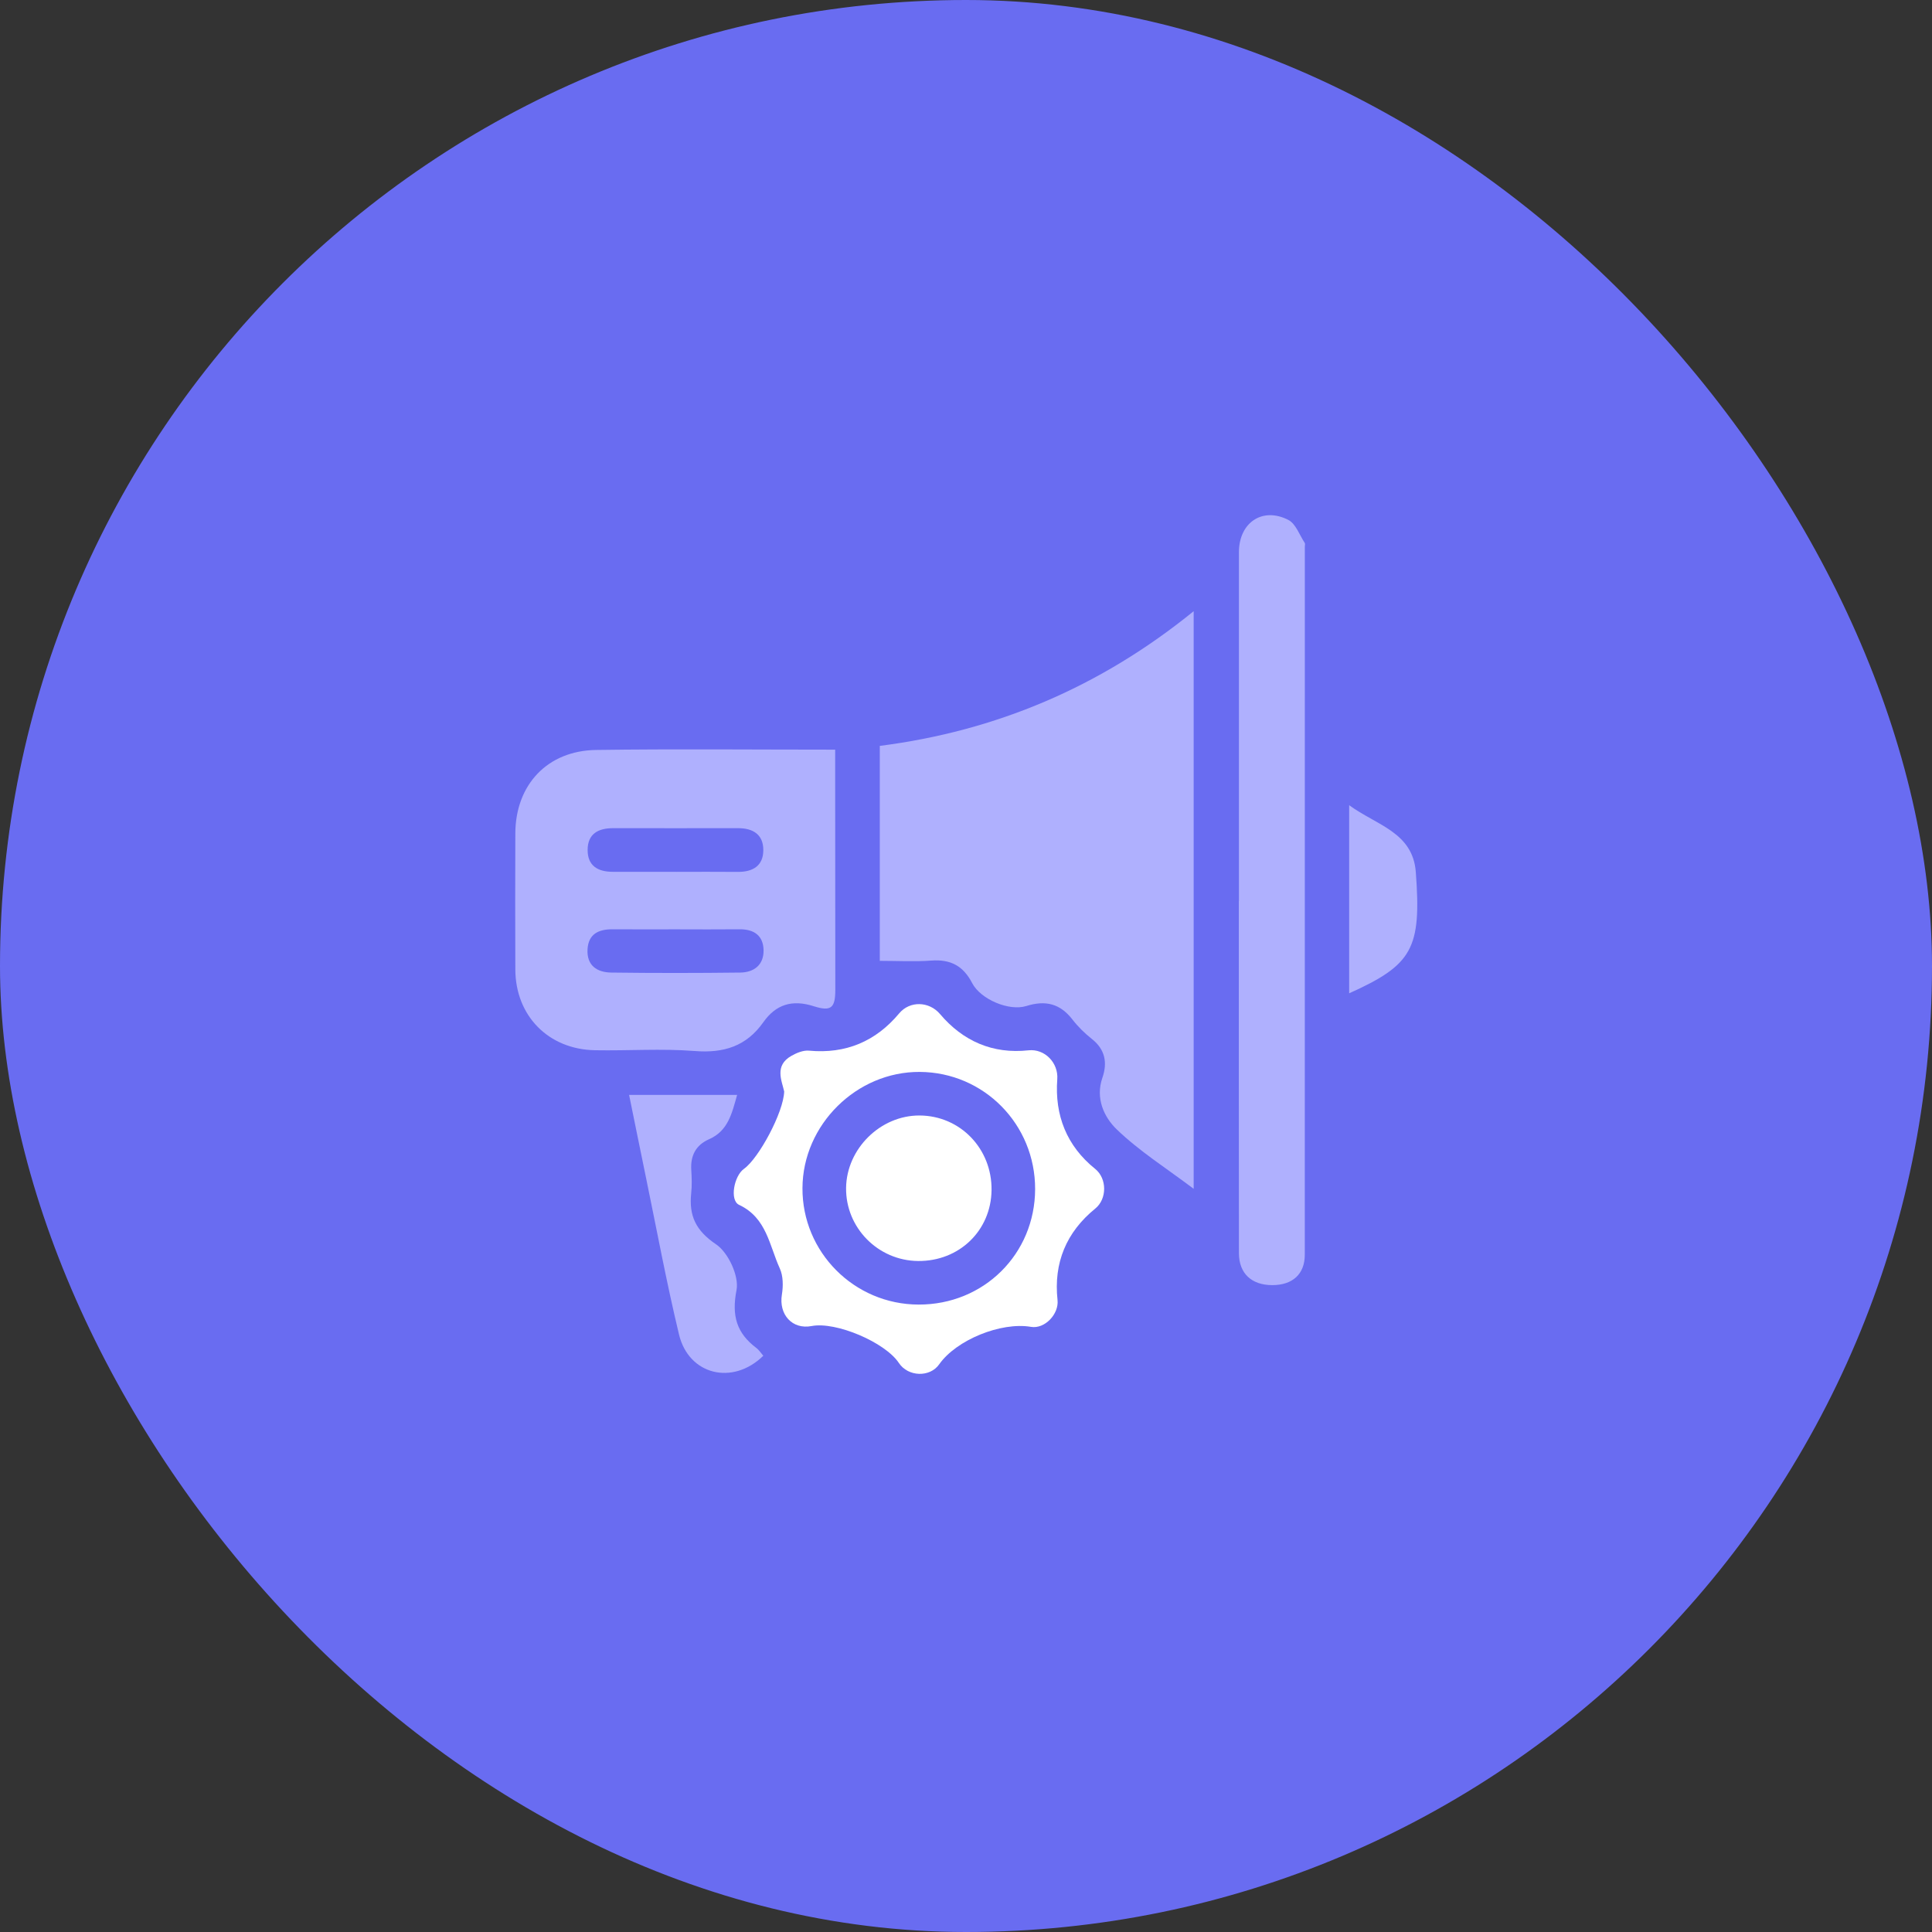 <svg xmlns="http://www.w3.org/2000/svg" width="45" height="45" viewBox="0 0 45 45" fill="none"><rect x="0" y="0" width="45" height="45" fill="#333333" stroke="none"/><rect width="45" height="45" rx="22.5" fill="#696CF1"></rect><g clip-path="url(#clip0_1773_1013)"><path d="M27.803 27.69C27.17 27.212 26.535 26.812 26.007 26.302C25.717 26.021 25.51 25.583 25.677 25.103C25.798 24.752 25.742 24.444 25.43 24.198C25.265 24.067 25.11 23.916 24.982 23.75C24.694 23.377 24.356 23.291 23.905 23.432C23.502 23.558 22.84 23.276 22.644 22.899C22.434 22.493 22.137 22.34 21.689 22.374C21.301 22.403 20.908 22.38 20.492 22.38V17.373C23.2 17.027 25.628 16.002 27.803 14.236V27.69Z" fill="#AFB0FE"></path><path d="M19.453 17.46C19.453 17.753 19.453 18.016 19.453 18.28C19.454 19.87 19.456 21.462 19.456 23.052C19.456 23.473 19.363 23.567 18.954 23.437C18.451 23.276 18.073 23.394 17.779 23.81C17.384 24.37 16.856 24.534 16.18 24.48C15.411 24.42 14.633 24.476 13.859 24.462C12.775 24.443 12.008 23.662 12.003 22.583C11.998 21.527 12 20.471 12.003 19.415C12.006 18.281 12.748 17.483 13.887 17.468C15.716 17.442 17.546 17.461 19.454 17.461L19.453 17.46ZM15.747 21.646C15.254 21.646 14.761 21.649 14.267 21.645C13.943 21.643 13.707 21.753 13.685 22.108C13.662 22.489 13.906 22.649 14.239 22.653C15.24 22.666 16.24 22.665 17.241 22.653C17.559 22.649 17.79 22.478 17.785 22.134C17.779 21.792 17.564 21.642 17.226 21.645C16.733 21.65 16.24 21.647 15.746 21.646H15.747ZM15.751 20.307C16.23 20.307 16.708 20.303 17.187 20.308C17.536 20.31 17.778 20.166 17.779 19.802C17.781 19.439 17.54 19.289 17.192 19.29C16.22 19.292 15.248 19.29 14.276 19.29C13.934 19.29 13.688 19.422 13.687 19.796C13.686 20.169 13.927 20.306 14.272 20.306C14.765 20.306 15.258 20.306 15.751 20.306V20.307Z" fill="#AFB0FE"></path><path d="M28.857 20.983C28.857 18.277 28.857 15.569 28.857 12.863C28.857 12.174 29.402 11.8 30.008 12.11C30.181 12.199 30.267 12.46 30.39 12.646C30.403 12.665 30.392 12.7 30.392 12.729C30.392 18.228 30.392 23.726 30.391 29.225C30.391 29.677 30.106 29.933 29.634 29.933C29.151 29.933 28.858 29.661 28.857 29.19C28.854 26.455 28.855 23.72 28.855 20.985L28.857 20.983Z" fill="#AFB0FE"></path><path d="M18.265 25.422C18.21 25.172 18.032 24.82 18.433 24.593C18.555 24.523 18.712 24.459 18.845 24.472C19.702 24.552 20.4 24.254 20.943 23.604C21.192 23.306 21.642 23.321 21.895 23.619C22.428 24.249 23.122 24.555 23.956 24.464C24.335 24.423 24.654 24.756 24.626 25.136C24.563 25.974 24.844 26.692 25.509 27.226C25.786 27.449 25.788 27.925 25.511 28.15C24.836 28.698 24.538 29.415 24.632 30.281C24.667 30.606 24.335 30.96 24.014 30.905C23.313 30.786 22.274 31.21 21.876 31.777C21.659 32.087 21.151 32.07 20.937 31.747C20.617 31.264 19.47 30.777 18.905 30.886C18.453 30.973 18.135 30.618 18.212 30.151C18.244 29.955 18.243 29.719 18.163 29.544C17.919 29.011 17.858 28.364 17.214 28.063C16.991 27.958 17.095 27.39 17.329 27.224C17.672 26.981 18.252 25.907 18.265 25.423V25.422ZM24.11 27.698C24.114 26.191 22.919 24.976 21.423 24.967C19.951 24.958 18.698 26.198 18.691 27.672C18.683 29.165 19.897 30.383 21.395 30.386C22.913 30.391 24.106 29.209 24.11 27.698H24.11Z" fill="white"></path><path d="M17.779 31.578C17.064 32.278 16.042 32.024 15.816 31.085C15.524 29.871 15.297 28.642 15.044 27.418C14.914 26.791 14.788 26.162 14.653 25.503H17.169C17.047 25.933 16.96 26.34 16.515 26.535C16.209 26.67 16.081 26.914 16.101 27.247C16.112 27.429 16.119 27.614 16.099 27.795C16.045 28.317 16.205 28.663 16.679 28.983C16.963 29.175 17.218 29.723 17.155 30.048C17.038 30.65 17.158 31.052 17.621 31.4C17.675 31.441 17.713 31.502 17.779 31.578Z" fill="#AFB0FE"></path><path d="M31.425 23.136V18.755C32.062 19.222 32.908 19.384 32.977 20.314C33.111 22.096 32.899 22.472 31.425 23.136Z" fill="#AFB0FE"></path><path d="M21.383 29.371C20.45 29.362 19.696 28.596 19.707 27.669C19.718 26.757 20.506 25.979 21.416 25.982C22.364 25.985 23.108 26.755 23.095 27.722C23.083 28.665 22.34 29.381 21.382 29.371H21.383Z" fill="white"></path></g><defs><clipPath id="clip0_1773_1013"><rect width="21.011" height="20" fill="white" transform="translate(12 12)"></rect></clipPath></defs></svg>